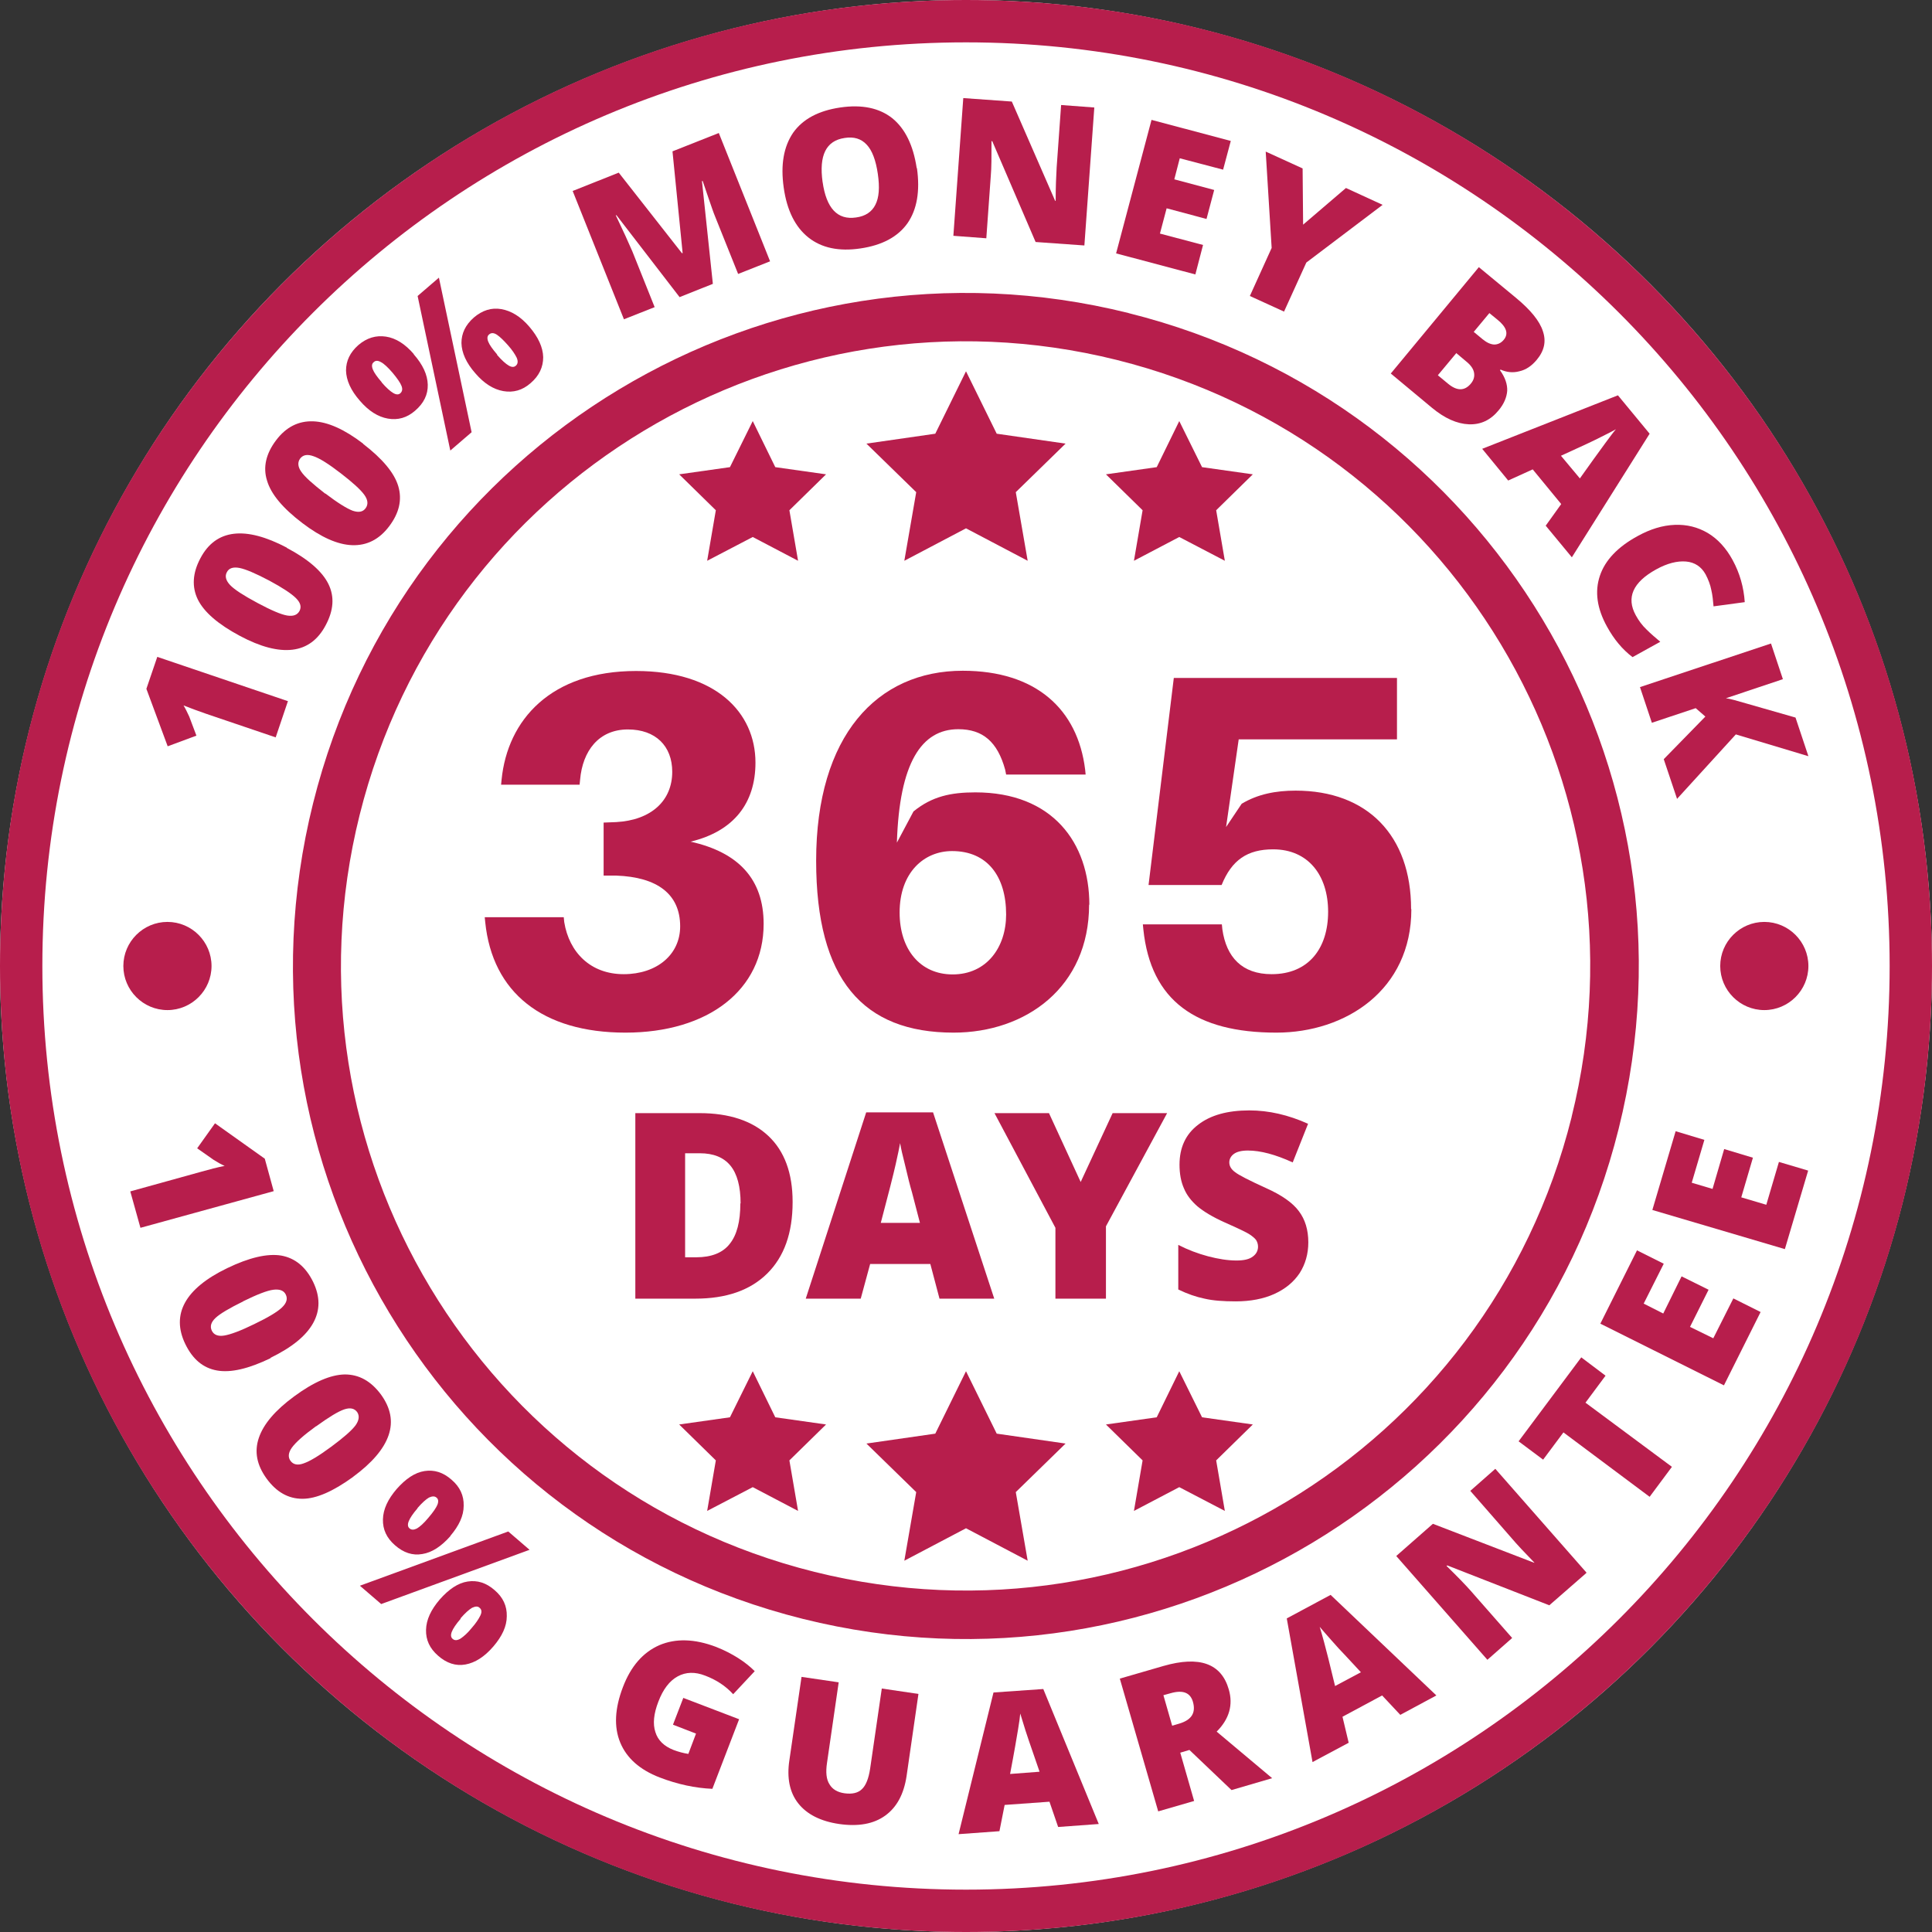 <svg viewBox="0 0 78 78" xmlns:xlink="http://www.w3.org/1999/xlink" xmlns="http://www.w3.org/2000/svg" id="b"><rect x="0" y="0" width="78" height="78" fill="#333333" stroke="none"/><defs><style>.e{fill:#fff;}.f{fill:#b71e4c;}.g{clip-path:url(#d);}.h{fill:none;}</style><clipPath id="d"><rect height="78" width="78" class="h"></rect></clipPath></defs><g id="c"><circle r="39" cy="39" cx="39" class="e"></circle><path d="m8.54,39c0,.98-.8,1.78-1.78,1.78s-1.78-.8-1.78-1.78.8-1.78,1.78-1.78,1.78.8,1.78,1.78" class="f"></path><path d="m73.01,39c0,.98-.8,1.78-1.78,1.78s-1.78-.8-1.78-1.78.8-1.78,1.78-1.78,1.78.8,1.78,1.78" class="f"></path><path d="m45.57,12.64c-14.56-3.63-29.3,5.23-32.93,19.79-3.63,14.56,5.23,29.3,19.78,32.93,14.56,3.63,29.3-5.23,32.93-19.79,3.63-14.56-5.23-29.3-19.79-32.93m17.89,32.46c-3.37,13.51-17.05,21.73-30.57,18.36-13.51-3.37-21.73-17.05-18.36-30.56,3.37-13.51,17.05-21.73,30.56-18.37,13.51,3.37,21.73,17.05,18.37,30.56" class="f"></path><path d="m11.62,28.32l-.49,1.45-2.8-.95c-.34-.12-.65-.23-.92-.34.08.13.15.28.23.45l.29.77-1.16.43-.86-2.32.44-1.29,5.28,1.79Z" class="f"></path><path d="m11.58,22.12c.87.46,1.43.95,1.68,1.46.25.51.21,1.06-.11,1.66-.31.59-.76.92-1.34.99-.58.07-1.29-.11-2.13-.56-.88-.47-1.44-.96-1.69-1.46-.25-.51-.22-1.07.1-1.67.31-.59.76-.92,1.35-.99.59-.07,1.3.12,2.14.56m-1.19,2.23c.56.3.96.47,1.2.51.25.04.41-.02.5-.18.09-.17.04-.34-.14-.52-.18-.18-.54-.42-1.08-.71-.55-.29-.95-.46-1.2-.51-.26-.05-.43.01-.51.17-.09.16-.04.34.13.52.17.18.54.42,1.1.72" class="f"></path><path d="m14.66,17.92c.78.6,1.26,1.17,1.42,1.71.16.54.04,1.08-.37,1.62-.4.53-.9.78-1.49.76-.59-.02-1.26-.32-2.01-.89-.79-.6-1.27-1.17-1.43-1.72-.17-.54-.04-1.09.37-1.63.4-.53.9-.78,1.49-.76.59.02,1.26.32,2.02.9m-1.53,2.01c.5.38.87.61,1.11.7.24.08.41.05.52-.1.11-.15.1-.33-.05-.54-.15-.21-.47-.5-.95-.87-.49-.38-.86-.61-1.1-.69-.25-.09-.42-.06-.54.09-.11.15-.1.33.04.53.14.21.47.5.97.89" class="f"></path><path d="m16.7,14.3c.37.42.56.83.57,1.23.01.4-.16.75-.51,1.05-.33.29-.7.39-1.1.32-.4-.07-.78-.31-1.13-.72-.37-.42-.55-.83-.56-1.22,0-.39.16-.73.5-1.03.34-.29.71-.4,1.11-.34.4.06.78.3,1.13.71m-1.3,1.14c.19.22.35.36.47.43.12.07.22.07.29,0s.09-.16.04-.29c-.05-.13-.17-.3-.36-.53-.19-.22-.35-.37-.47-.43-.12-.07-.22-.07-.29,0-.08.06-.09.16-.04.29.05.13.17.3.36.52m2.31-4.22l1.32,6.24-.86.74-1.32-6.24.86-.74Zm3.65,1.98c.36.42.55.83.56,1.23,0,.4-.16.75-.51,1.05-.33.29-.7.39-1.1.32-.4-.07-.78-.31-1.13-.72-.37-.42-.55-.83-.56-1.22,0-.39.16-.73.5-1.03.34-.29.71-.41,1.11-.34s.78.3,1.13.71m-1.3,1.14c.19.22.35.36.47.43.12.07.22.07.29,0,.08-.07.09-.18.03-.32-.07-.14-.18-.31-.35-.5-.17-.19-.31-.33-.44-.42-.13-.09-.24-.09-.32-.02-.08.06-.09.16-.04.29.05.13.17.3.36.52" class="f"></path><path d="m27.44,12l-2.55-3.31h-.03c.3.63.52,1.11.67,1.46l.9,2.25-1.24.49-2.07-5.18,1.86-.74,2.55,3.25h.03s-.41-4.11-.41-4.11l1.87-.74,2.07,5.18-1.29.51-.91-2.27c-.05-.12-.1-.25-.15-.4-.05-.15-.18-.51-.37-1.08h-.03s.44,4.15.44,4.15l-1.33.53Z" class="f"></path><path d="m37.02,6.79c.13.93,0,1.67-.38,2.22-.39.55-1.02.89-1.9,1.02-.87.13-1.57-.02-2.1-.44-.53-.42-.87-1.09-1-2.02-.13-.92,0-1.65.38-2.21.39-.55,1.02-.89,1.9-1.02.88-.13,1.58.02,2.1.43.52.42.85,1.09.99,2.02m-3.8.55c.15,1.07.6,1.55,1.35,1.44.38-.05.64-.23.78-.51.15-.29.18-.7.1-1.25-.08-.55-.23-.95-.45-1.18-.22-.24-.52-.33-.89-.27-.75.11-1.04.7-.89,1.78" class="f"></path><path d="m43.78,9.91l-1.97-.14-1.75-4.07h-.03c0,.62,0,1.09-.03,1.41l-.18,2.51-1.33-.1.4-5.56,1.96.14,1.75,4.01h.02c0-.56.02-1.01.04-1.35l.18-2.52,1.34.1-.4,5.56Z" class="f"></path><polygon points="48.26 11.08 45.06 10.23 46.49 4.84 49.69 5.69 49.38 6.85 47.63 6.39 47.41 7.24 49.02 7.67 48.71 8.84 47.1 8.41 46.83 9.43 48.57 9.89 48.26 11.08" class="f"></polygon><polygon points="52.61 9.07 54.34 7.59 55.82 8.27 52.74 10.6 51.84 12.58 50.46 11.95 51.34 10.01 51.1 6.12 52.59 6.8 52.61 9.07" class="f"></polygon><path d="m59.71,10.79l1.5,1.24c.58.48.95.93,1.08,1.34.14.41.06.79-.25,1.16-.2.24-.43.4-.7.46-.26.07-.52.04-.76-.07l-.02.03c.21.29.3.57.29.83-.02.26-.13.53-.35.79-.32.39-.72.58-1.2.56-.48-.02-.97-.24-1.48-.66l-1.67-1.39,3.56-4.3Zm-.91,3.46l-.75.9.41.34c.36.3.67.3.92,0,.12-.14.16-.29.13-.45-.03-.16-.14-.31-.33-.46l-.38-.32Zm.7-.85l.35.29c.17.14.32.21.47.22.15,0,.28-.06.39-.19.2-.24.12-.51-.25-.81l-.33-.27-.64.77Z" class="f"></path><path d="m62.4,21.23l.63-.88-1.15-1.4-.99.45-1.05-1.28,5.48-2.16,1.28,1.55-3.14,4.99-1.05-1.27Zm1.38-1.91l.55-.77c.12-.17.28-.39.48-.66.2-.27.34-.46.43-.56-.11.06-.31.17-.58.3-.27.14-.82.4-1.64.77l.76.91Z" class="f"></path><path d="m68.86,23.19c-.17-.31-.44-.49-.79-.52s-.76.07-1.21.32c-.94.52-1.21,1.14-.82,1.85.12.22.26.41.44.58.17.17.36.33.55.49l-1.12.62c-.41-.31-.75-.72-1.03-1.23-.41-.74-.5-1.42-.29-2.05.21-.63.72-1.17,1.53-1.61.51-.28,1-.43,1.49-.45.49-.02.93.09,1.34.33.4.24.74.61,1,1.09.29.53.45,1.1.49,1.7l-1.26.17c-.02-.23-.04-.45-.09-.66-.04-.21-.12-.42-.23-.63" class="f"></path><path d="m67.71,32.26l-.54-1.61,1.68-1.72-.39-.34-1.77.59-.48-1.44,5.29-1.76.48,1.44-2.3.77c.17.02.44.1.82.21l1.99.57.52,1.56-2.93-.88-2.38,2.61Z" class="f"></path><path d="m5.67,49.57l-.41-1.47,2.85-.79c.35-.1.66-.18.96-.24-.14-.06-.28-.14-.44-.24l-.67-.47.72-1.01,2.01,1.43.36,1.31-5.38,1.48Z" class="f"></path><path d="m10.93,54.83c-.89.43-1.61.6-2.17.5-.56-.1-.98-.45-1.28-1.07-.29-.6-.29-1.16-.01-1.67.28-.51.85-.98,1.7-1.39.89-.43,1.62-.6,2.18-.51.56.1.99.45,1.29,1.06.29.6.29,1.15,0,1.67-.29.52-.86.98-1.72,1.4m-1.1-2.28c-.57.28-.94.5-1.12.67-.18.17-.23.34-.15.51.08.17.25.24.5.2.25-.04.66-.19,1.21-.46.56-.27.93-.49,1.12-.67.19-.18.24-.35.16-.52-.08-.17-.25-.23-.5-.2-.25.03-.66.19-1.23.47" class="f"></path><path d="m14.25,59.63c-.8.58-1.48.88-2.04.88-.57,0-1.05-.27-1.45-.82-.39-.54-.5-1.08-.31-1.64.19-.56.66-1.11,1.42-1.67.8-.59,1.48-.88,2.05-.89.57,0,1.05.26,1.46.81.39.54.5,1.08.31,1.64-.19.56-.67,1.12-1.43,1.68m-1.5-2.04c-.51.37-.83.66-.98.87-.14.2-.16.38-.05.53.11.15.29.19.53.1.24-.08.61-.3,1.11-.67.5-.37.82-.65.98-.86.15-.21.17-.39.07-.54-.11-.15-.28-.19-.52-.11-.24.08-.62.31-1.13.68" class="f"></path><path d="m21.38,62.57l-5.99,2.19-.86-.74,5.99-2.19.86.74Zm-3.19-.56c-.37.42-.75.67-1.14.73-.39.07-.76-.05-1.11-.36-.33-.29-.49-.63-.48-1.04.01-.41.2-.81.55-1.22.37-.42.74-.67,1.13-.73.39-.06.75.05,1.09.35.34.29.5.64.49,1.05,0,.41-.19.81-.54,1.22m-1.32-1.12c-.19.22-.31.4-.36.53-.05.13-.04.23.04.29.07.06.17.06.29,0,.12-.07.28-.21.47-.44.19-.22.31-.4.36-.52.05-.13.04-.23-.04-.29-.07-.06-.17-.06-.3,0-.12.07-.28.21-.47.43m3.07,5.58c-.36.42-.74.66-1.13.73-.39.07-.76-.05-1.11-.36-.33-.29-.49-.63-.48-1.04.01-.41.2-.81.55-1.22.37-.42.74-.67,1.13-.73.39-.06.75.05,1.09.35.34.29.5.64.49,1.05,0,.41-.19.81-.54,1.22m-1.32-1.12c-.19.22-.31.4-.36.53-.05.13-.04.23.04.29.08.07.19.06.32-.02.13-.09.28-.22.44-.42.17-.19.28-.36.35-.5.07-.14.06-.25-.03-.32-.07-.07-.17-.06-.3,0-.12.07-.28.21-.47.43" class="f"></path><path d="m27.59,68.55l2.25.86-1.08,2.81c-.69-.03-1.4-.18-2.13-.46-.8-.31-1.33-.78-1.59-1.41-.26-.63-.22-1.38.11-2.24.32-.84.81-1.4,1.47-1.69.66-.28,1.42-.26,2.29.07.33.13.62.28.89.45.27.17.49.35.67.53l-.87.93c-.3-.33-.68-.58-1.13-.75-.41-.16-.78-.15-1.11.03-.33.18-.59.52-.78,1.02-.19.49-.23.9-.12,1.23.1.33.35.57.73.72.21.08.41.13.6.16l.31-.82-.93-.36.42-1.09Z" class="f"></path><path d="m37.08,68.39l-.48,3.32c-.11.72-.39,1.25-.86,1.59-.47.34-1.09.45-1.86.34-.75-.11-1.3-.39-1.65-.83-.35-.44-.47-1.03-.36-1.75l.49-3.36,1.5.22-.47,3.24c-.06.39-.03.68.1.88.12.2.32.32.61.36.3.04.54-.01.7-.17.16-.15.27-.43.33-.83l.47-3.23,1.49.22Z" class="f"></path><path d="m42.72,73.76l-.35-1.02-1.81.13-.21,1.06-1.65.12,1.41-5.72,2.01-.14,2.24,5.45-1.64.12Zm-.75-2.23l-.31-.9c-.07-.2-.16-.46-.26-.77-.1-.32-.17-.54-.21-.68-.01.13-.04.35-.09.65-.05.3-.15.9-.32,1.79l1.18-.09Z" class="f"></path><path d="m47.65,70.76l.56,1.95-1.45.42-1.55-5.36,1.76-.51c1.46-.42,2.34-.1,2.64.95.18.62.02,1.19-.49,1.7l2.24,1.88-1.64.48-1.7-1.62-.37.11Zm-.32-1.09l.27-.08c.51-.15.69-.44.56-.89-.11-.37-.41-.48-.9-.34l-.29.08.35,1.22Z" class="f"></path><path d="m56.54,69.24l-.74-.79-1.6.86.25,1.05-1.46.78-1.04-5.8,1.77-.95,4.27,4.06-1.45.78Zm-1.6-1.73l-.64-.69c-.15-.15-.33-.35-.55-.6-.22-.25-.38-.43-.47-.54.04.13.1.33.18.63.08.29.23.88.44,1.76l1.05-.56Z" class="f"></path><path d="m64.04,63.51l-1.49,1.3-4.12-1.61-.03.02c.44.43.77.77.99,1.02l1.66,1.89-1,.88-3.68-4.19,1.48-1.3,4.08,1.57h.02c-.4-.41-.71-.74-.93-1l-1.66-1.9,1.01-.89,3.68,4.19Z" class="f"></path><polygon points="67.5 59.22 66.6 60.43 63.12 57.83 62.3 58.93 61.31 58.19 63.84 54.8 64.82 55.54 64.01 56.63 67.5 59.22" class="f"></polygon><polygon points="71.08 52.97 69.6 55.93 64.61 53.44 66.09 50.48 67.17 51.02 66.36 52.63 67.15 53.03 67.89 51.53 68.98 52.07 68.23 53.57 69.17 54.03 69.98 52.42 71.08 52.97" class="f"></polygon><polygon points="73 47.26 72.06 50.43 66.71 48.85 67.65 45.67 68.81 46.02 68.3 47.75 69.14 48 69.61 46.39 70.77 46.74 70.3 48.34 71.31 48.64 71.82 46.91 73 47.26" class="f"></polygon><path d="m32,48.53c0,1.25-.34,2.21-1.03,2.89-.69.68-1.66,1.01-2.9,1.01h-2.42v-7.49h2.59c1.2,0,2.13.31,2.78.92.65.61.98,1.5.98,2.66m-2.1.07c0-.69-.14-1.2-.41-1.53-.27-.33-.68-.5-1.24-.5h-.59v4.2h.45c.61,0,1.07-.18,1.35-.54.29-.36.43-.9.43-1.64" class="f"></path><path d="m37.93,52.43l-.37-1.4h-2.43l-.38,1.4h-2.22l2.44-7.52h2.7l2.47,7.52h-2.21Zm-.79-3.06l-.32-1.23c-.08-.27-.17-.63-.27-1.06-.11-.43-.18-.74-.21-.93-.03.17-.09.46-.18.86-.09.4-.29,1.19-.6,2.36h1.59Z" class="f"></path><polygon points="43.63 47.72 44.92 44.94 47.12 44.94 44.65 49.51 44.65 52.43 42.61 52.43 42.61 49.57 40.15 44.94 42.35 44.94 43.63 47.72" class="f"></polygon><path d="m52.82,50.16c0,.46-.12.88-.35,1.24-.24.36-.58.64-1.02.84-.44.2-.97.3-1.56.3-.5,0-.92-.03-1.26-.11-.34-.07-.69-.19-1.06-.37v-1.8c.39.2.79.35,1.2.46.42.11.8.17,1.15.17.3,0,.52-.05.66-.16.14-.1.21-.24.21-.4,0-.1-.03-.19-.08-.27-.06-.08-.15-.15-.27-.23-.12-.08-.46-.24-1-.48-.49-.22-.85-.44-1.1-.65-.24-.21-.43-.45-.54-.72-.12-.27-.18-.59-.18-.96,0-.69.25-1.23.75-1.61.5-.39,1.19-.58,2.07-.58.78,0,1.57.18,2.37.54l-.62,1.56c-.7-.32-1.3-.48-1.81-.48-.26,0-.45.05-.57.14-.12.09-.18.21-.18.34,0,.15.08.28.23.39.15.12.56.33,1.24.64.65.29,1.09.6,1.34.94.25.33.38.75.38,1.26" class="f"></path><polygon points="39 14.99 40.24 17.51 43.02 17.91 41.01 19.87 41.49 22.64 39 21.33 36.51 22.64 36.99 19.87 34.98 17.91 37.76 17.51 39 14.99" class="f"></polygon><polygon points="30.39 17 31.3 18.86 33.35 19.15 31.87 20.6 32.22 22.64 30.39 21.68 28.55 22.64 28.9 20.6 27.42 19.15 29.47 18.86 30.39 17" class="f"></polygon><polygon points="47.61 17 48.53 18.86 50.58 19.15 49.1 20.6 49.45 22.64 47.61 21.68 45.78 22.64 46.13 20.6 44.65 19.15 46.7 18.86 47.61 17" class="f"></polygon><polygon points="39 55.36 40.24 57.88 43.02 58.28 41.01 60.24 41.49 63.01 39 61.7 36.51 63.01 36.99 60.24 34.98 58.28 37.76 57.88 39 55.36" class="f"></polygon><polygon points="30.39 55.36 31.3 57.22 33.35 57.51 31.87 58.96 32.22 61 30.39 60.04 28.55 61 28.9 58.96 27.42 57.51 29.47 57.22 30.39 55.36" class="f"></polygon><polygon points="47.61 55.36 48.53 57.22 50.58 57.51 49.1 58.96 49.45 61 47.61 60.04 45.78 61 46.13 58.96 44.65 57.51 46.7 57.22 47.61 55.36" class="f"></polygon><path d="m30.83,37.3c0,2.67-2.24,4.39-5.58,4.39s-5.37-1.61-5.66-4.46l-.02-.2h3.19l.02.2c.2,1.22,1.06,2.1,2.4,2.1s2.28-.79,2.28-1.93c0-1.3-.92-1.99-2.58-2.05h-.51v-2.14l.51-.02c1.42-.08,2.26-.87,2.26-2.03,0-1.04-.67-1.71-1.79-1.71-1.18,0-1.83.87-1.93,2.03l-.02.2h-3.17l.02-.2c.24-2.42,1.99-4.39,5.43-4.39,3.21,0,4.82,1.67,4.82,3.7,0,1.63-.87,2.77-2.62,3.19,1.93.43,2.95,1.51,2.95,3.32" class="f"></path><path d="m43.97,36.52c0,3.34-2.56,5.17-5.47,5.17-3.66,0-5.55-2.14-5.55-6.94,0-5.05,2.46-7.67,5.92-7.67,2.95,0,4.64,1.55,4.94,3.99l.02.2h-3.21l-.04-.2c-.31-1.12-.9-1.63-1.89-1.63-1.49,0-2.38,1.36-2.48,4.58l.67-1.26c.75-.61,1.51-.77,2.5-.77,3.11,0,4.6,2.03,4.6,4.54m-3.36.39c0-1.53-.75-2.56-2.18-2.56-1.14,0-2.12.87-2.12,2.48,0,1.49.83,2.5,2.14,2.5,1.38,0,2.16-1.1,2.16-2.42" class="f"></path><path d="m56.98,36.71c0,3.26-2.65,4.98-5.45,4.98-3.24,0-5.07-1.28-5.37-4.17l-.02-.2h3.19l.02.2c.16,1.12.79,1.81,1.99,1.81,1.49,0,2.28-1.04,2.28-2.52s-.81-2.52-2.22-2.52c-1.04,0-1.67.43-2.08,1.44h-2.95l1.02-8.36h9.01v2.48h-6.39l-.51,3.54.63-.94c.65-.39,1.38-.53,2.18-.53,2.89,0,4.66,1.81,4.66,4.78" class="f"></path><g class="g"><path d="m39,0C17.46,0,0,17.46,0,39s17.46,39,39,39,39-17.46,39-39S60.54,0,39,0m0,76.29C18.4,76.29,1.71,59.6,1.71,39S18.4,1.71,39,1.71s37.29,16.7,37.29,37.29-16.7,37.29-37.29,37.29" class="f"></path><rect height="78" width="78" class="h"></rect></g></g></svg>